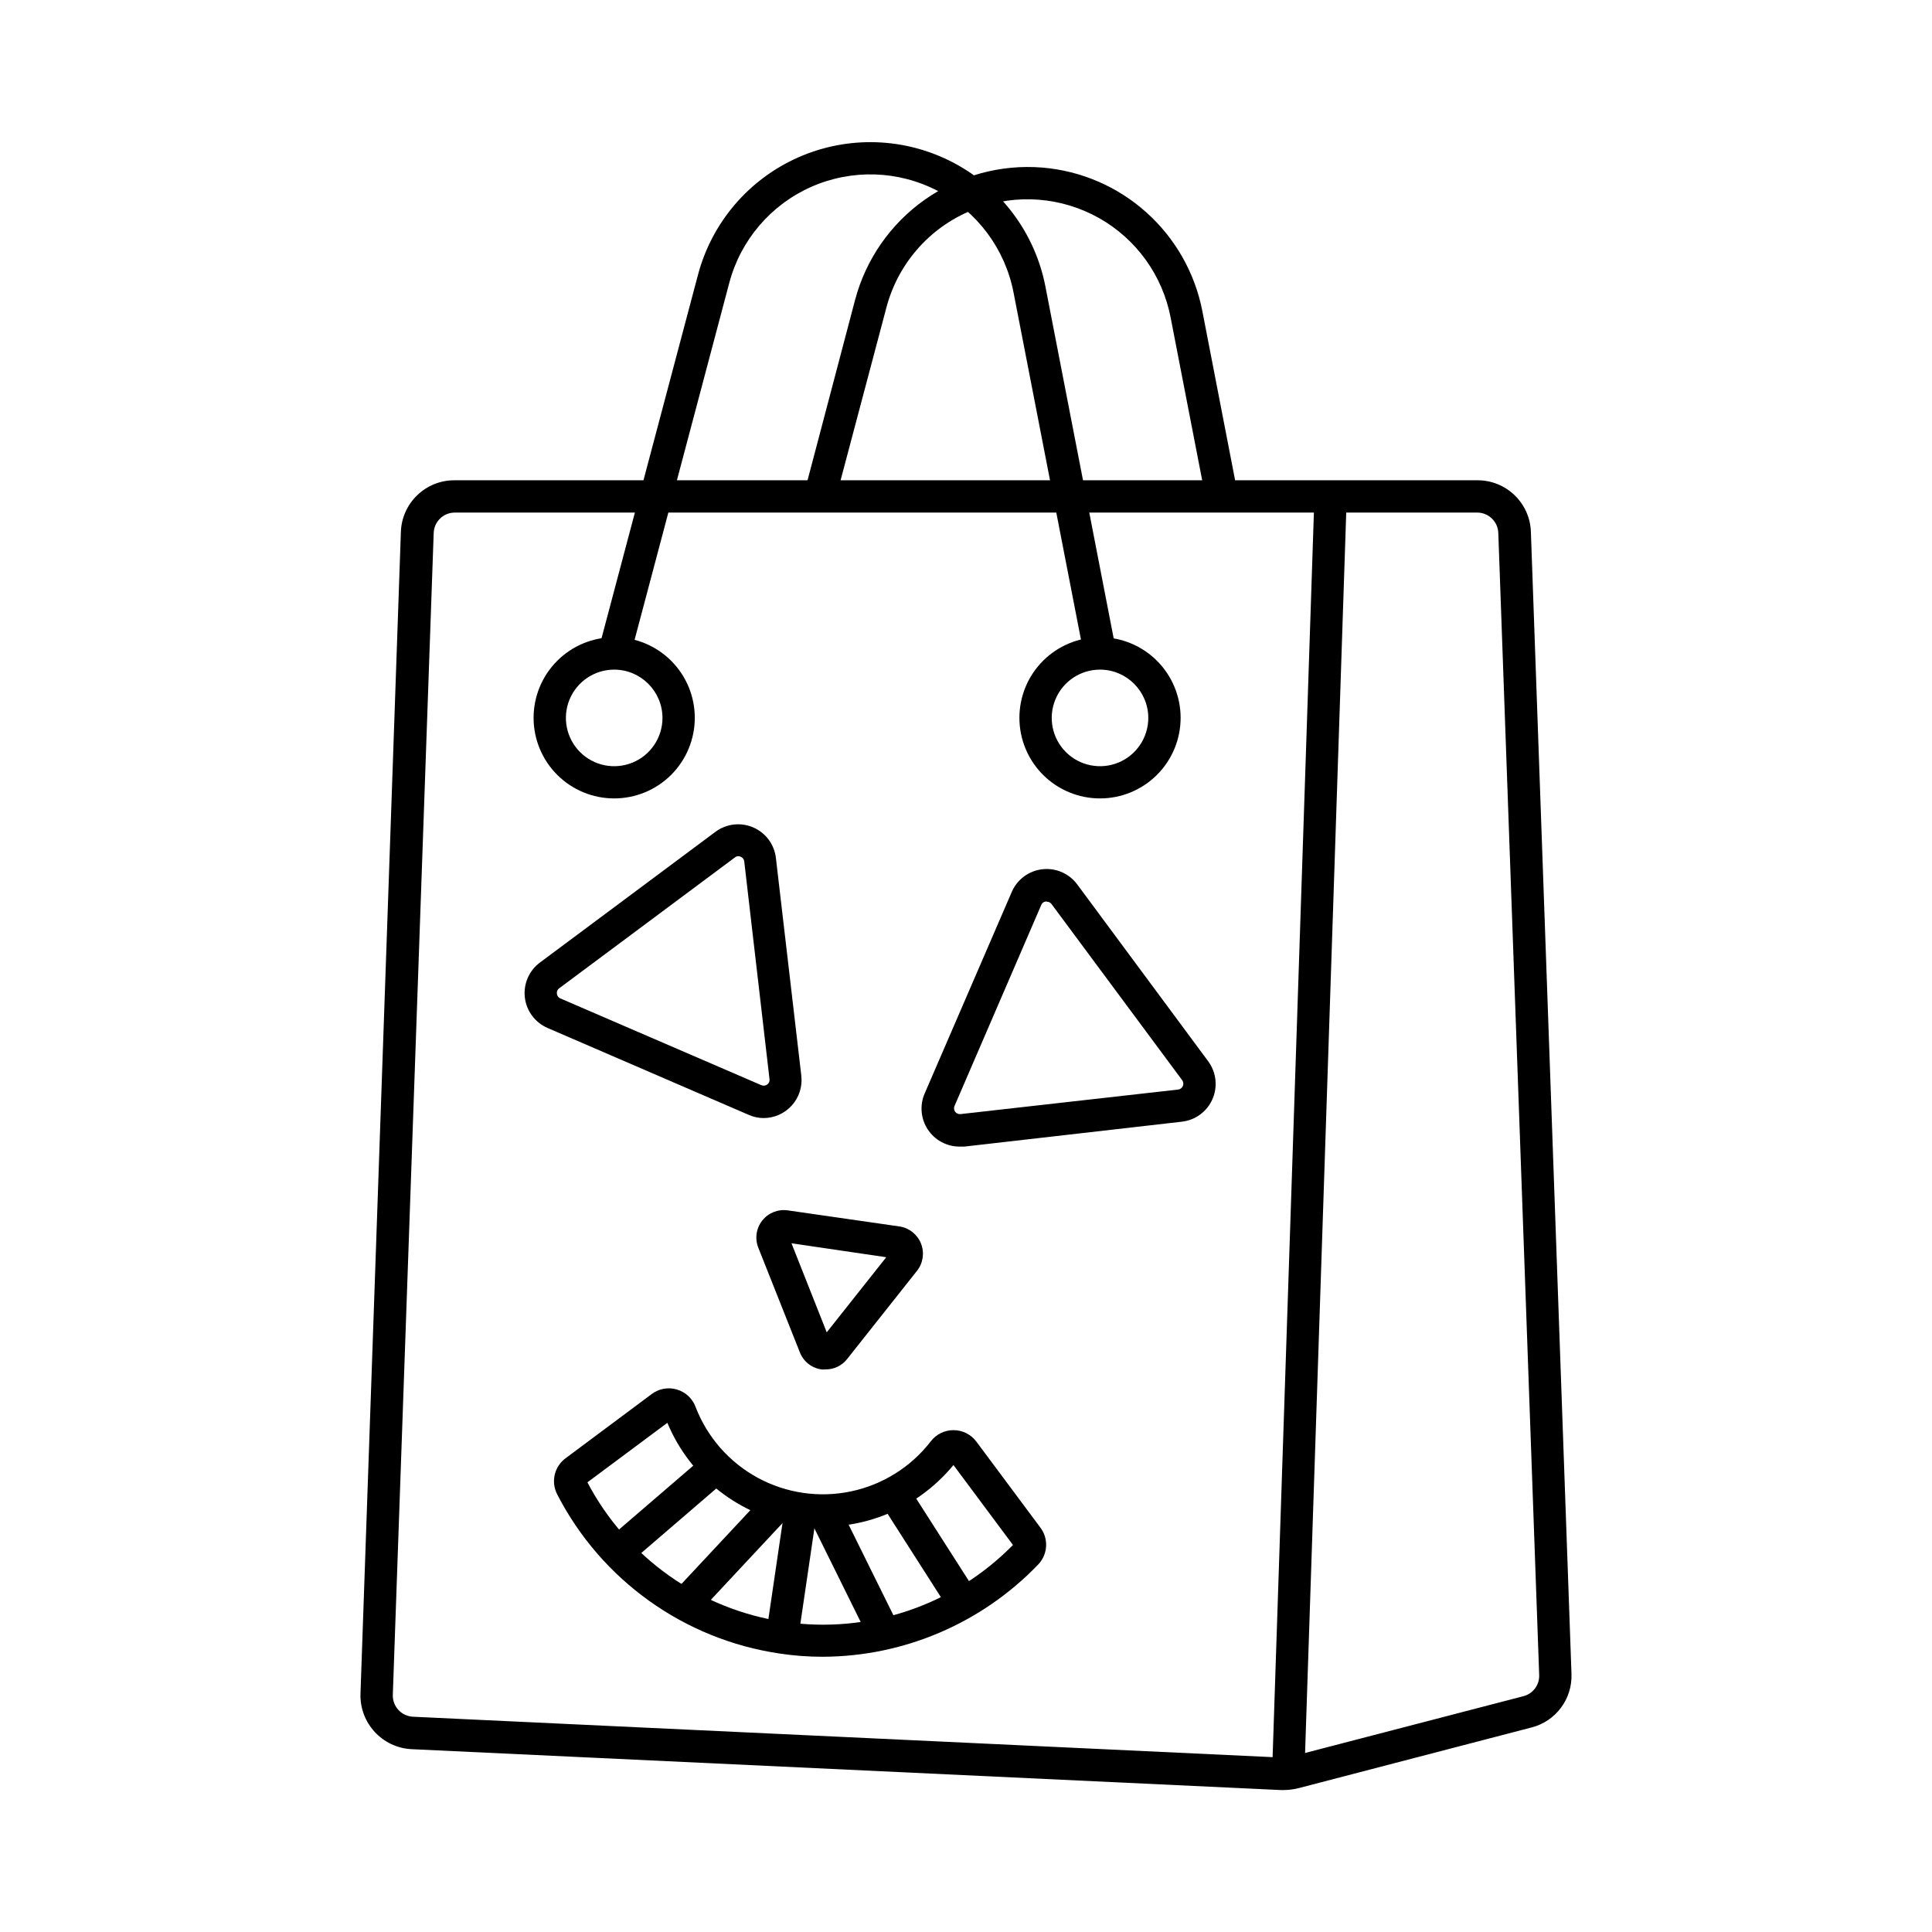 <?xml version="1.0" encoding="UTF-8"?>
<!-- Uploaded to: ICON Repo, www.svgrepo.com, Generator: ICON Repo Mixer Tools -->
<svg fill="#000000" width="800px" height="800px" version="1.1" viewBox="144 144 512 512" xmlns="http://www.w3.org/2000/svg">
 <g>
  <path d="m484.13 618.38h-0.73l-230.37-10.832h0.004c-7.738-0.406-13.734-6.918-13.504-14.66l10.707-307.93c0.258-7.641 6.535-13.695 14.18-13.68h271.1c7.652-0.031 13.938 6.035 14.184 13.68l10.758 302.61h-0.004c0.277 6.656-4.148 12.594-10.605 14.234l-61.691 16.07c-1.316 0.336-2.672 0.508-4.031 0.504zm-219.71-338.54c-2.981 0.051-5.394 2.434-5.488 5.418l-10.832 307.9c-0.102 3.062 2.277 5.644 5.34 5.793l230.37 10.832c0.711 0.047 1.426-0.023 2.113-0.203l61.793-16.07c2.555-0.652 4.301-3.008 4.184-5.644l-10.832-302.61c-0.098-3.031-2.59-5.434-5.617-5.418z"/>
  <path d="m481.11 613.98 11.234-338.6 8.559 0.285-11.234 338.6z"/>
  <path d="m306.79 355.59c-5.668 0.008-11.105-2.238-15.117-6.242s-6.266-9.441-6.269-15.109c0-5.668 2.25-11.105 6.258-15.113 4.008-4.008 9.445-6.258 15.113-6.258 5.668 0.004 11.102 2.258 15.109 6.269 4.004 4.012 6.25 9.449 6.242 15.117-0.004 5.656-2.254 11.082-6.254 15.082s-9.426 6.25-15.082 6.254zm0-34.133c-5.176-0.008-9.852 3.102-11.84 7.883s-0.898 10.289 2.758 13.957c3.656 3.664 9.164 4.762 13.949 2.785 4.785-1.98 7.906-6.648 7.906-11.828-0.016-7.051-5.723-12.77-12.773-12.797z"/>
  <path d="m435.54 355.59c-5.668 0.008-11.109-2.238-15.117-6.242-4.012-4.004-6.269-9.441-6.269-15.109-0.004-5.668 2.246-11.105 6.258-15.113 4.008-4.008 9.441-6.258 15.113-6.258 5.668 0.004 11.102 2.258 15.105 6.269 4.008 4.012 6.254 9.449 6.246 15.117-0.008 5.656-2.258 11.082-6.258 15.082s-9.422 6.25-15.078 6.254zm0-34.133c-5.18-0.008-9.852 3.102-11.84 7.883s-0.902 10.289 2.758 13.957c3.656 3.664 9.164 4.762 13.949 2.785 4.781-1.98 7.902-6.648 7.902-11.828-0.012-7.051-5.719-12.77-12.77-12.797z"/>
  <path d="m310.93 318.25-8.289-2.191 26.352-99.301c3.695-13.871 13.5-25.312 26.645-31.09 13.145-5.777 28.199-5.266 40.922 1.391 12.723 6.652 21.73 18.73 24.477 32.824l18.715 96.453-8.414 1.637-18.738-96.453c-2.238-11.547-9.613-21.449-20.035-26.902s-22.758-5.863-33.523-1.121c-10.762 4.746-18.781 14.133-21.785 25.504z"/>
  <path d="m365.36 276.57-8.188-2.117 13.449-51.035c2.856-10.711 9.375-20.078 18.422-26.477 9.051-6.398 20.055-9.418 31.105-8.539 10.27 0.836 19.984 5.012 27.656 11.891 7.676 6.879 12.887 16.078 14.84 26.199l9.344 48.238-8.414 1.613-9.344-48.188v-0.004c-2.148-11.16-9.098-20.809-19.004-26.379-9.902-5.57-21.758-6.5-32.41-2.539-11.812 4.332-20.754 14.176-23.93 26.348z"/>
  <path d="m346.42 440.3c-1.387 0-2.762-0.293-4.031-0.859l-53.227-22.996c-3.336-1.418-5.656-4.516-6.074-8.117-0.414-3.602 1.133-7.148 4.059-9.289l46.504-34.637c2.891-2.125 6.695-2.551 9.984-1.117 3.289 1.43 5.566 4.504 5.984 8.066l6.727 57.637c0.355 2.879-0.547 5.773-2.477 7.938-1.93 2.168-4.699 3.394-7.602 3.375zm-30.957-51.719-23.277 17.332c-0.457 0.312-0.691 0.863-0.605 1.41 0.035 0.559 0.391 1.051 0.906 1.262l53.277 23v-0.004c0.516 0.227 1.113 0.16 1.562-0.176 0.445-0.324 0.676-0.863 0.605-1.41l-6.699-57.711c-0.055-0.555-0.418-1.031-0.934-1.234-0.5-0.254-1.105-0.184-1.535 0.176z"/>
  <path d="m398.34 447.86c-3.41 0.016-6.602-1.695-8.473-4.547-1.871-2.856-2.172-6.461-0.797-9.582l23.023-53.277v-0.004c1.41-3.34 4.508-5.664 8.109-6.086 3.602-0.422 7.152 1.125 9.297 4.047l34.637 46.777c2.176 2.894 2.633 6.734 1.195 10.059-1.438 3.324-4.547 5.617-8.148 6.016l-57.633 6.598zm23.051-64.965h-0.18c-0.559 0.035-1.047 0.387-1.258 0.906l-23 53.305c-0.219 0.504-0.152 1.086 0.176 1.527 0.328 0.445 0.867 0.676 1.414 0.613l57.66-6.5c0.562-0.062 1.051-0.426 1.27-0.949s0.141-1.125-0.211-1.57l-34.586-46.629c-0.293-0.418-0.777-0.656-1.285-0.629z"/>
  <path d="m362.77 506.91c-0.359 0.027-0.723 0.027-1.082 0-2.586-0.363-4.773-2.098-5.719-4.535l-11.008-27.711v0.004c-0.965-2.422-0.566-5.176 1.051-7.219 1.621-2.043 4.207-3.066 6.785-2.684l29.57 4.258c2.574 0.387 4.75 2.113 5.707 4.531 0.961 2.418 0.562 5.164-1.043 7.207l-18.516 23.375v0.004c-1.379 1.77-3.504 2.793-5.746 2.769zm-9.02-33.43 9.344 23.602 15.77-19.902z"/>
  <path d="m362.04 583.06c-3.828 0.004-7.648-0.285-11.434-0.855-25.285-3.734-47.223-19.422-58.922-42.145-1.762-3.344-0.785-7.477 2.293-9.676l22.672-16.902c1.902-1.461 4.391-1.93 6.695-1.262 2.305 0.664 4.16 2.387 4.992 4.637 3.086 8.016 8.93 14.672 16.477 18.773 7.551 4.098 16.312 5.375 24.715 3.602 8.406-1.77 15.906-6.481 21.156-13.281 1.438-1.867 3.664-2.957 6.019-2.945 2.394 0.004 4.648 1.145 6.07 3.074l16.879 22.672c2.316 2.984 2.066 7.227-0.582 9.922-14.926 15.512-35.504 24.309-57.031 24.387zm-62.371-46.227c10.484 19.953 29.871 33.695 52.168 36.977 22.301 3.281 44.824-4.289 60.609-20.375l-15.77-21.184c-9.961 12.125-25.547 18.141-41.074 15.852-15.523-2.293-28.711-12.551-34.746-27.039z"/>
  <path d="m304.64 552.27 26.223-22.555 5.586 6.492-26.223 22.555z"/>
  <path d="m322.17 566.36 24.945-26.715 6.262 5.844-24.945 26.715z"/>
  <path d="m377.34 542.23 7.215-4.613 18.629 29.141-7.215 4.613z"/>
  <path d="m358.46 546.27 7.676-3.797 16.199 32.766-7.676 3.797z"/>
  <path d="m347 577.35 5.019-34.117 8.473 1.246-5.019 34.117z"/>
 </g>
</svg>